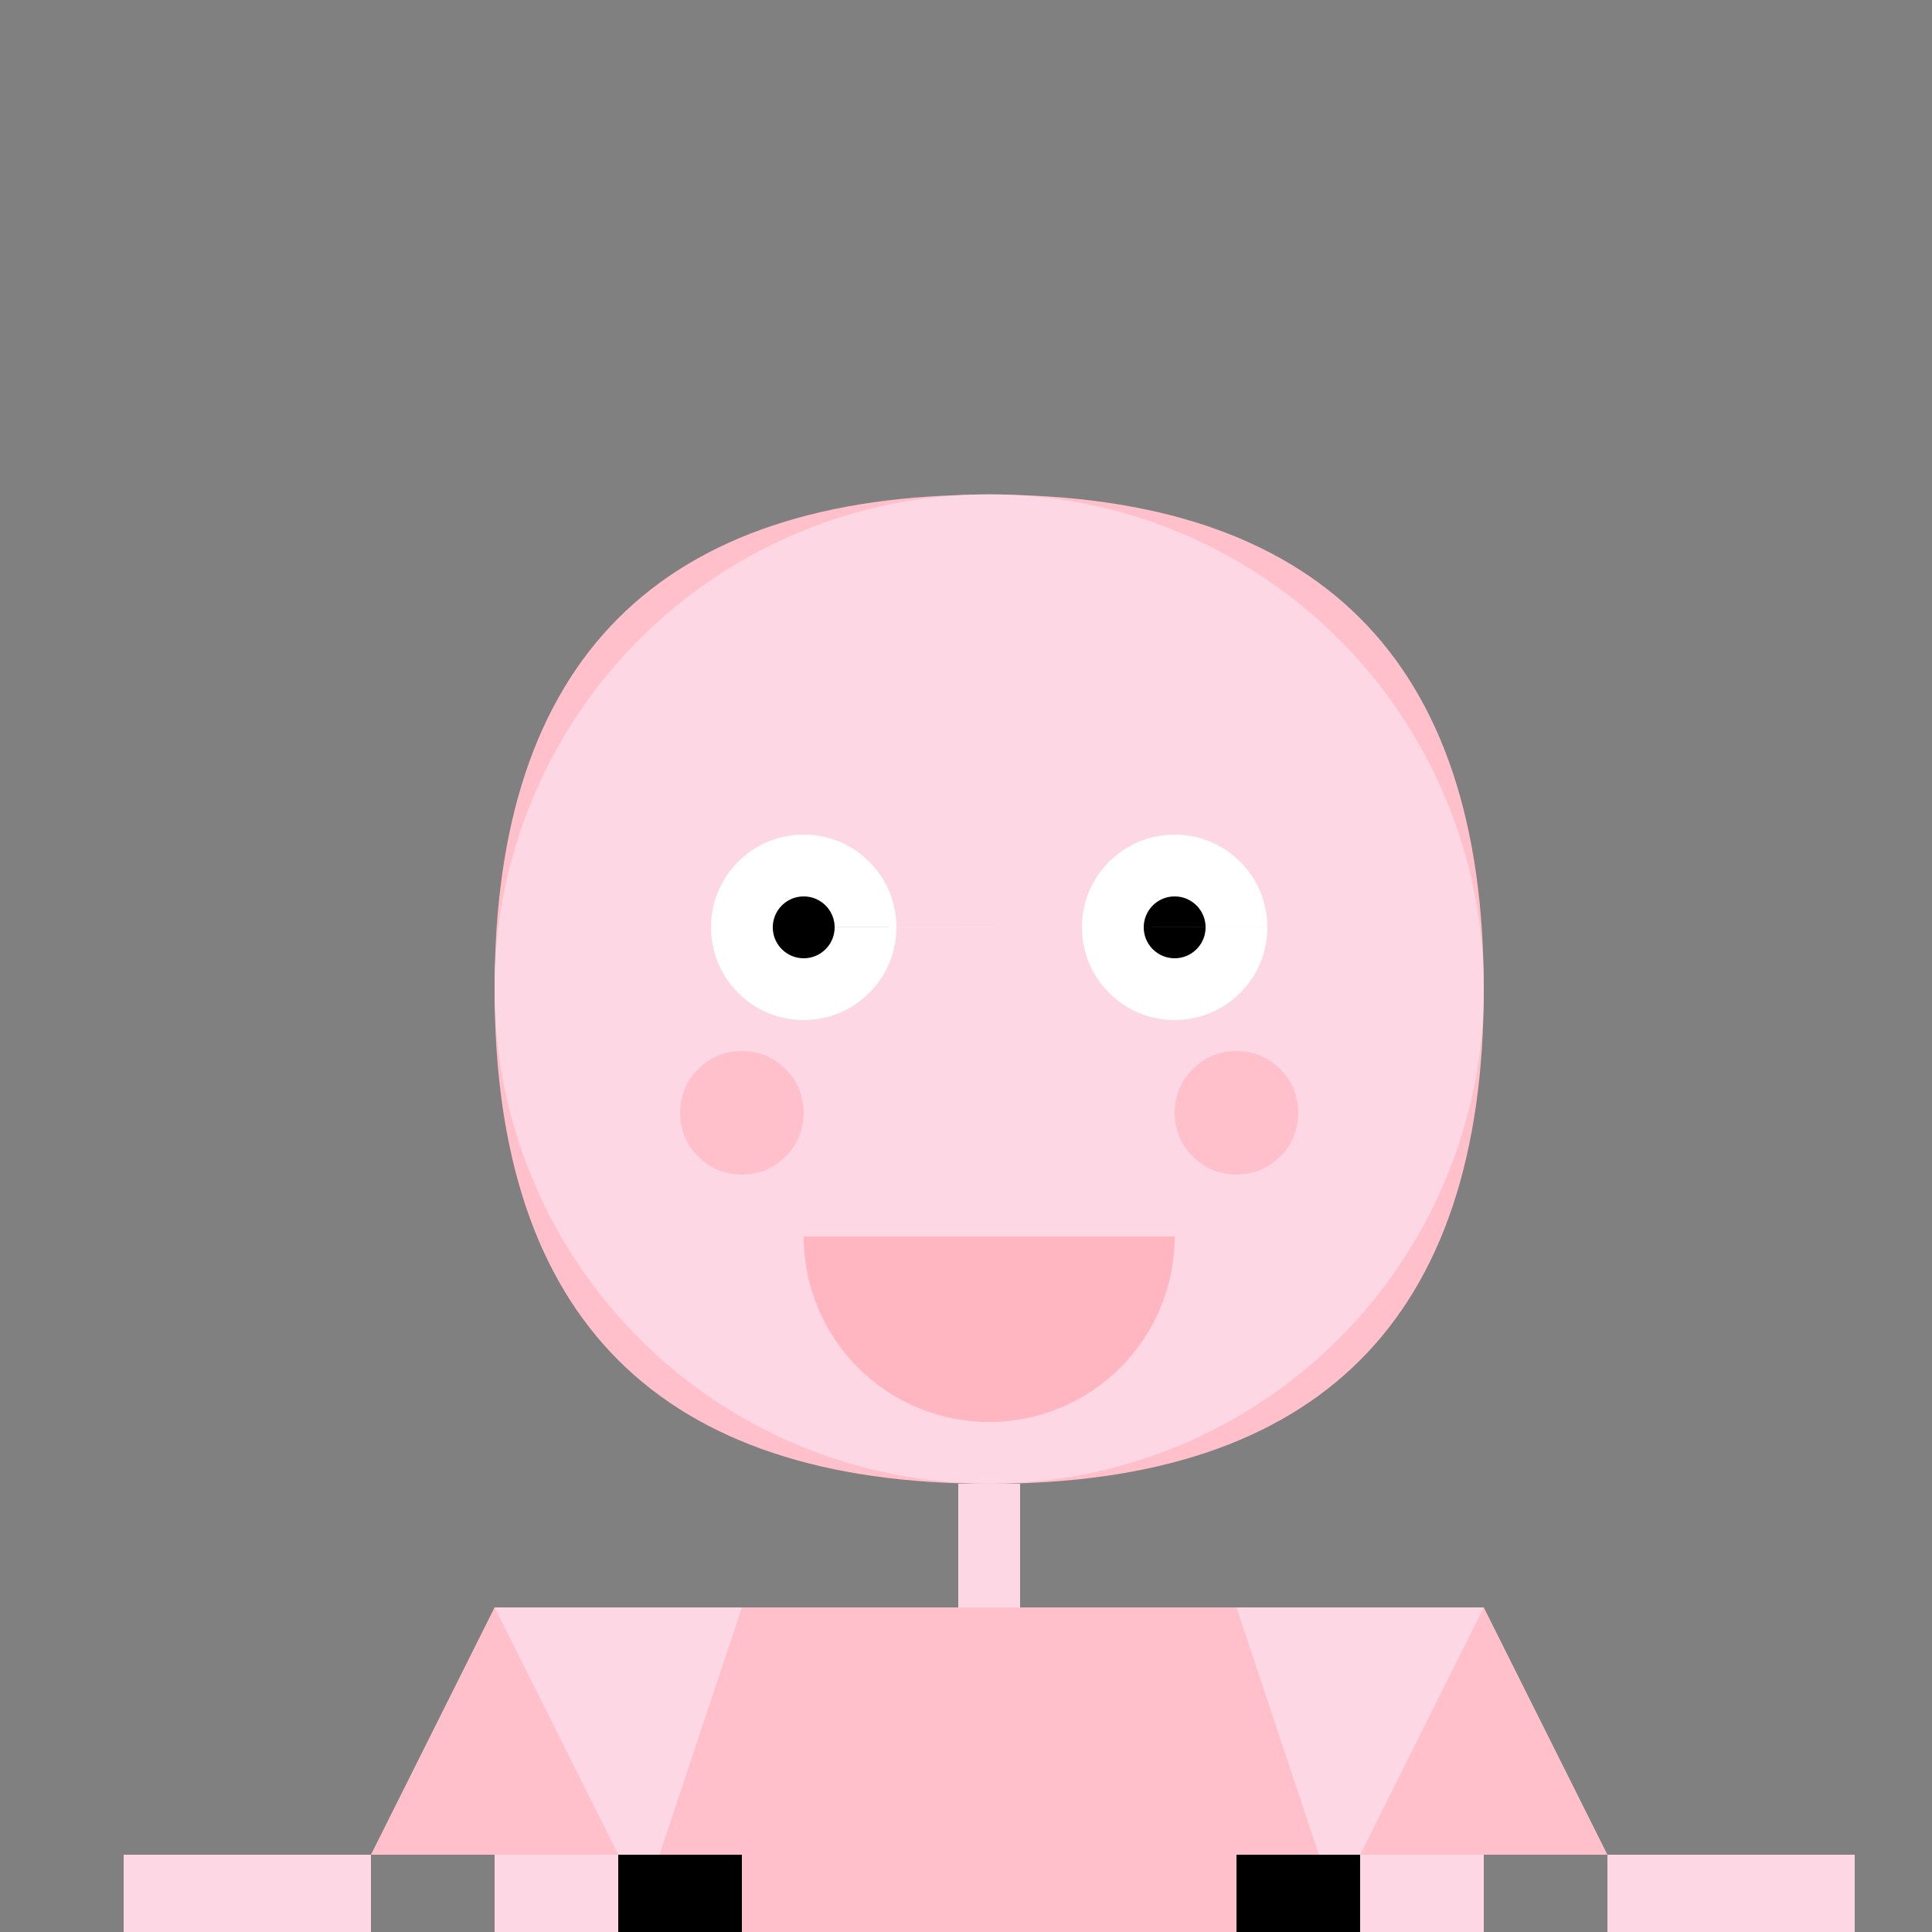 <!--

Generated by DrawGPT.
Free, open source, AI generated images in SVG, PNG, and HTML Canvas format.
https://drawgpt.ai

Created: 2023-11-06T16:02:45.465Z
Link: https://drawgpt.ai/prompt/117681/

-->
<svg xmlns="http://www.w3.org/2000/svg" xmlns:xlink="http://www.w3.org/1999/xlink" width="500" height="500"><rect width="100%" height="100%" fill="#808080" stroke="none"/><defs/><g><path fill="#FFC0CB" stroke="none" paint-order="stroke fill markers" d=" M 256 128 Q 128 128 128 256 Q 128 384 256 384 Q 384 384 384 256 Q 384 128 256 128"/><path fill="#FDD7E4" stroke="none" paint-order="stroke fill markers" d=" M 384 256 A 128 128 0 1 1 384 255.872"/><path fill="#FFFFFF" stroke="none" paint-order="stroke fill markers" d=" M 232 240 A 24 24 0 1 1 232 239.976 L 328 240 A 24 24 0 1 1 328 239.976"/><path fill="#000000" stroke="none" paint-order="stroke fill markers" d=" M 216 240 A 8 8 0 1 1 216 239.992 L 312 240 A 8 8 0 1 1 312 239.992"/><path fill="#FFB6C1" stroke="none" paint-order="stroke fill markers" d=" M 304 320 A 48 48 0 0 1 208 320"/><path fill="#FFC0CB" stroke="none" paint-order="stroke fill markers" d=" M 208 288 A 16 16 0 1 1 208 287.984 L 336 288 A 16 16 0 1 1 336 287.984"/><path fill="none" stroke="#FDD7E4" paint-order="fill stroke markers" d=" M 256 384 L 256 416" stroke-miterlimit="10" stroke-width="16" stroke-dasharray=""/><path fill="#FDD7E4" stroke="none" paint-order="stroke fill markers" d=" M 128 416 L 384 416 L 384 512 L 128 512 Z"/><path fill="#FFC0CB" stroke="none" paint-order="stroke fill markers" d=" M 192 416 L 320 416 L 352 512 L 160 512 Z"/><path fill="#FFC0CB" stroke="none" paint-order="stroke fill markers" d=" M 128 416 L 96 480 L 160 480 Z"/><path fill="#FFC0CB" stroke="none" paint-order="stroke fill markers" d=" M 384 416 L 416 480 L 352 480 Z"/><path fill="#FDD7E4" stroke="none" paint-order="stroke fill markers" d=" M 96 480 L 96 512 L 32 512 L 32 480 Z"/><path fill="#FDD7E4" stroke="none" paint-order="stroke fill markers" d=" M 416 480 L 416 512 L 480 512 L 480 480 Z"/><path fill="#000000" stroke="none" paint-order="stroke fill markers" d=" M 160 512 L 192 512 L 192 480 L 160 480 Z"/><path fill="#000000" stroke="none" paint-order="stroke fill markers" d=" M 320 512 L 352 512 L 352 480 L 320 480 Z"/></g></svg>